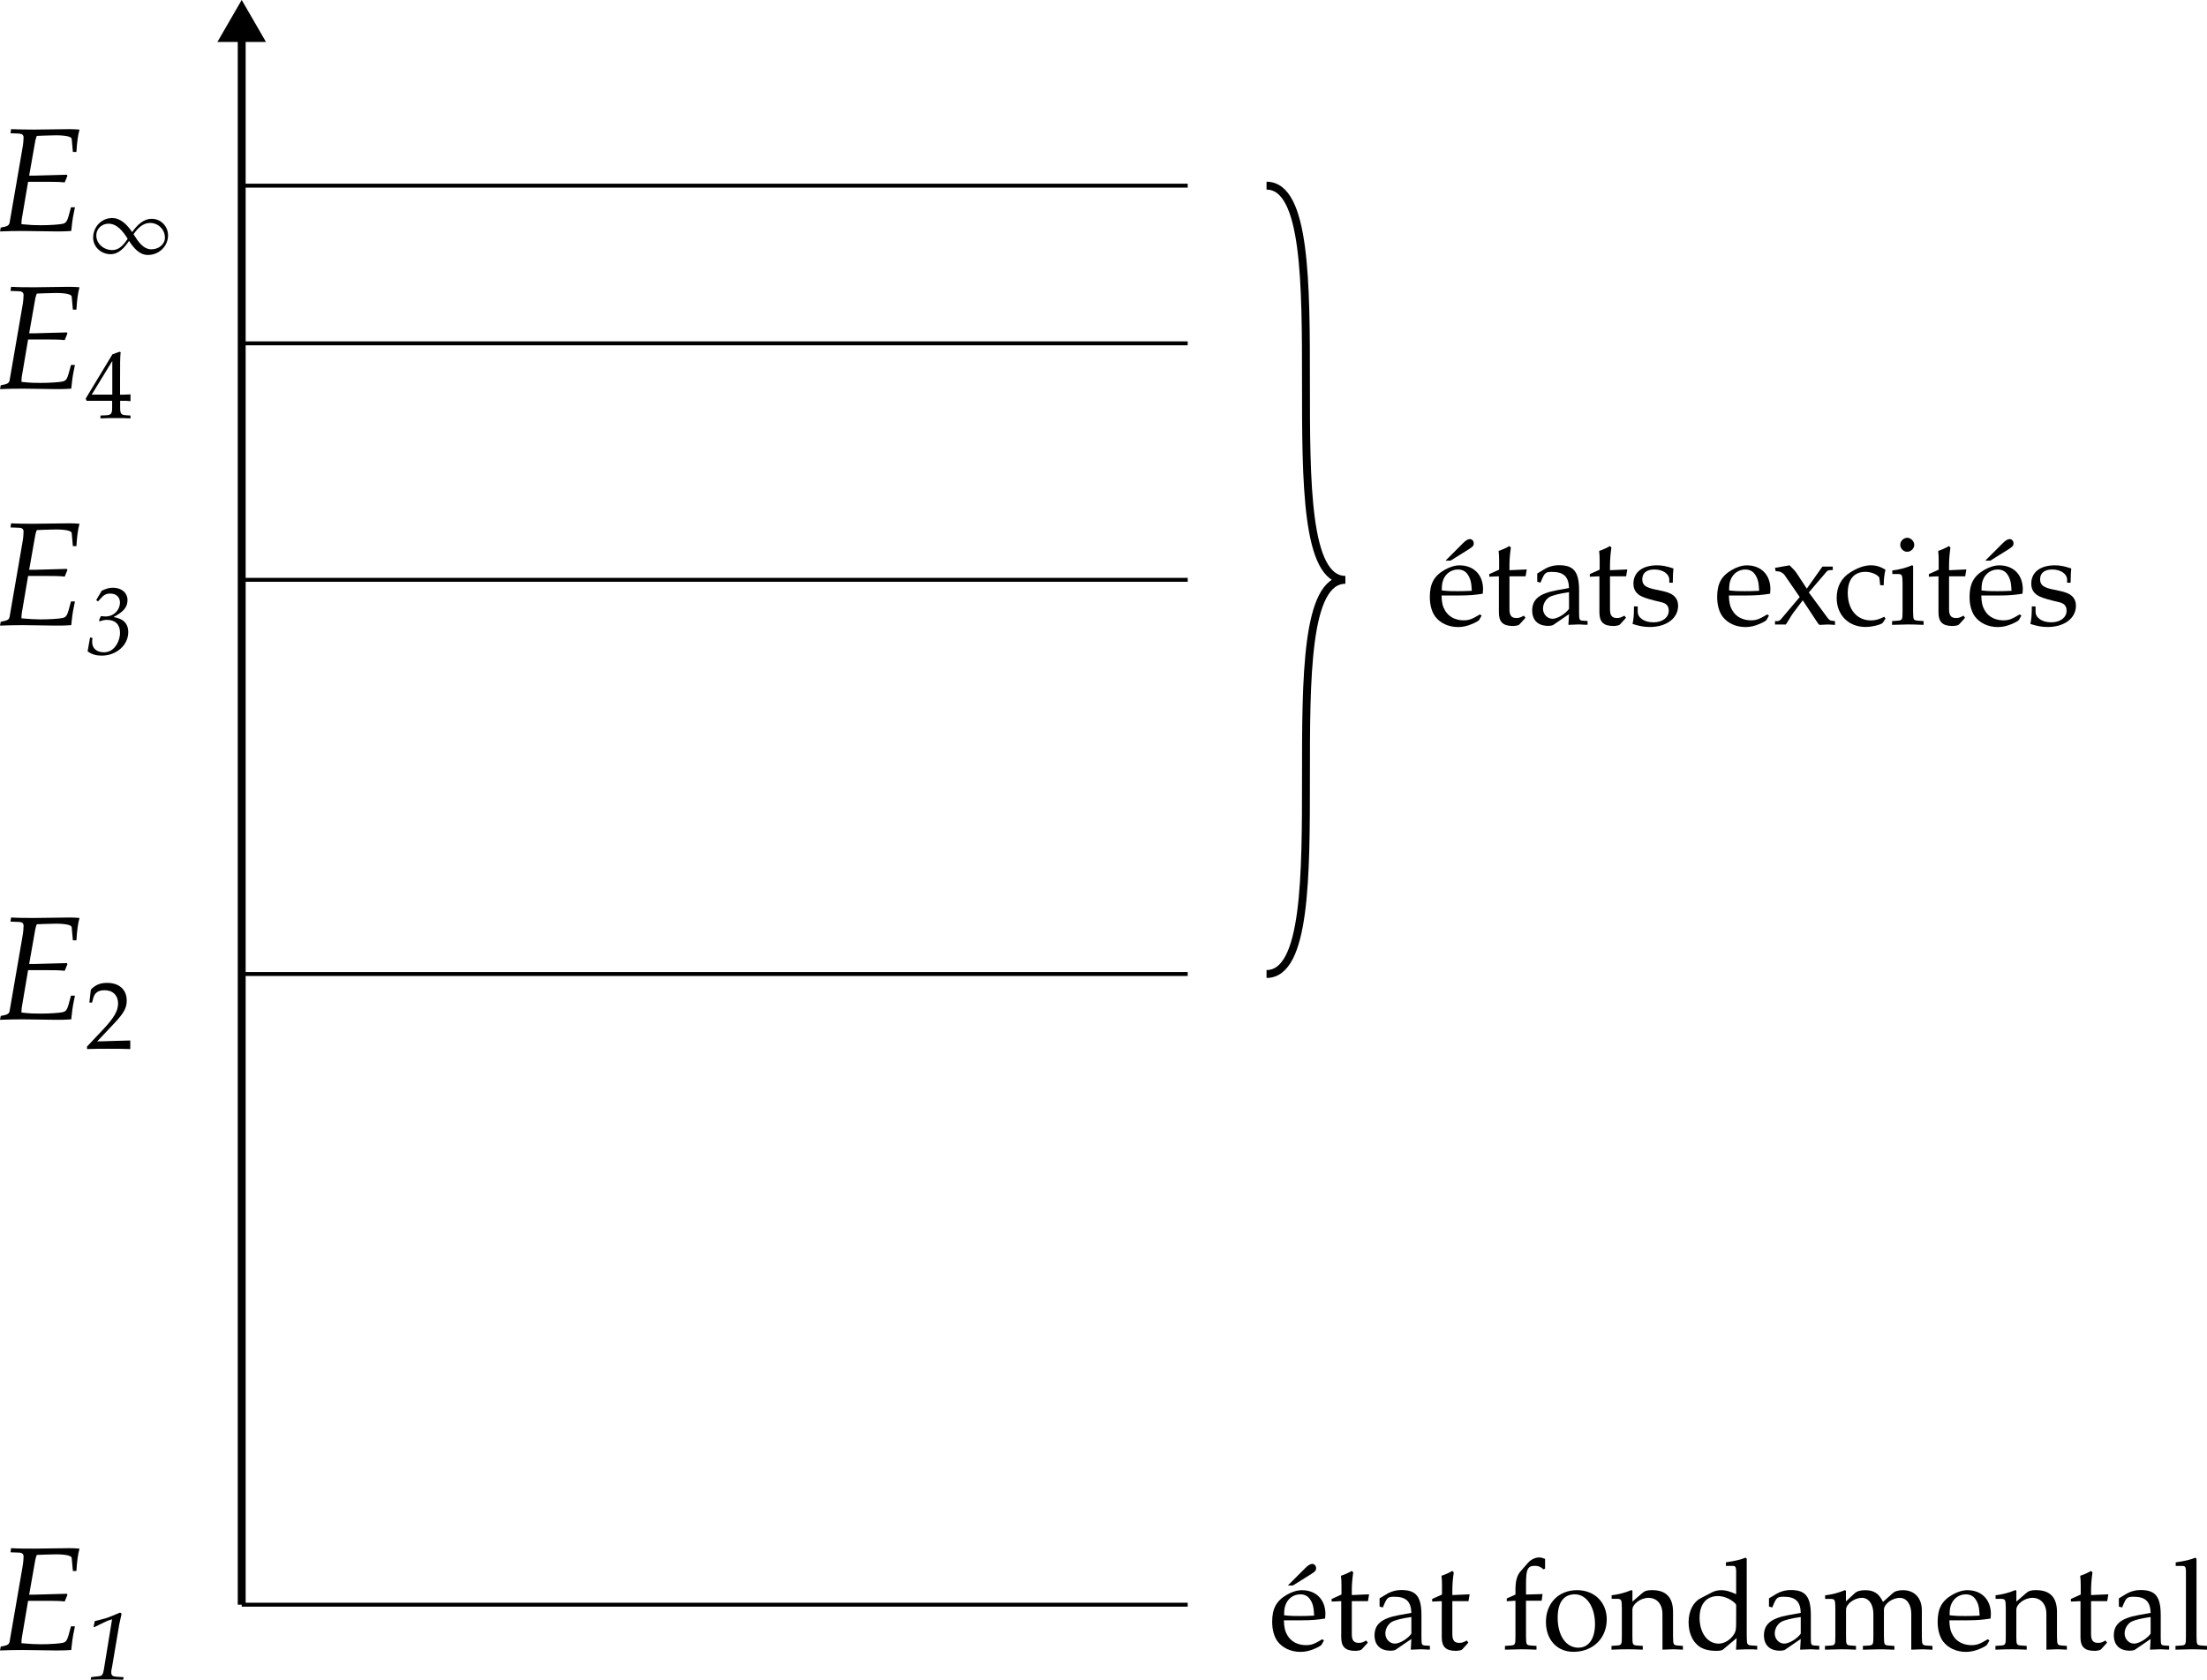 <?xml version="1.0" encoding="UTF-8" standalone="no"?>
<!-- Created with Inkscape (http://www.inkscape.org/) -->

<svg
   width="74.072mm"
   height="56.375mm"
   viewBox="0 0 74.072 56.375"
   version="1.1"
   id="svg11591"
   inkscape:version="1.2.2 (b0a8486541, 2022-12-01)"
   sodipodi:docname="états.svg"
   xmlns:inkscape="http://www.inkscape.org/namespaces/inkscape"
   xmlns:sodipodi="http://sodipodi.sourceforge.net/DTD/sodipodi-0.dtd"
   xmlns="http://www.w3.org/2000/svg"
   xmlns:svg="http://www.w3.org/2000/svg">
  <sodipodi:namedview
     id="namedview11593"
     pagecolor="#ffffff"
     bordercolor="#666666"
     borderopacity="1.0"
     inkscape:showpageshadow="2"
     inkscape:pageopacity="0.0"
     inkscape:pagecheckerboard="0"
     inkscape:deskcolor="#d1d1d1"
     inkscape:document-units="mm"
     showgrid="false"
     inkscape:zoom="1.52158"
     inkscape:cx="480.423"
     inkscape:cy="218.195"
     inkscape:current-layer="layer1" />
  <defs
     id="defs11588">
    <marker
       style="overflow:visible"
       id="TriangleStart-2"
       refX="0"
       refY="0"
       orient="auto-start-reverse"
       inkscape:stockid="TriangleStart"
       markerWidth="5.324"
       markerHeight="6.155"
       viewBox="0 0 5.324 6.155"
       inkscape:isstock="true"
       inkscape:collect="always"
       preserveAspectRatio="xMidYMid">
      <path
         transform="scale(0.5)"
         style="fill:context-stroke;fill-rule:evenodd;stroke:context-stroke;stroke-width:1pt"
         d="M 5.77,0 -2.88,5 V -5 Z"
         id="path135-8" />
    </marker>
  </defs>
  <g
     inkscape:label="Calque 1"
     inkscape:groupmode="layer"
     id="layer1"
     transform="translate(104.852,-1.721)">
    <path
       style="fill:none;stroke:#000000;stroke-width:0.265;stroke-linecap:butt;stroke-linejoin:miter;stroke-dasharray:none;stroke-opacity:1;marker-end:url(#TriangleStart-2)"
       d="M -96.74,55.577 V 2.66"
       id="path1566-1" />
    <path
       style="fill:none;stroke:#000000;stroke-width:0.132;stroke-linecap:butt;stroke-linejoin:miter;stroke-dasharray:none;stroke-opacity:1"
       d="m -96.74,55.577 h 31.75"
       id="path4824-2" />
    <path
       style="fill:none;stroke:#000000;stroke-width:0.132;stroke-linecap:butt;stroke-linejoin:miter;stroke-dasharray:none;stroke-opacity:1"
       d="m -96.74,34.41 h 31.75"
       id="path4824-3-9" />
    <path
       style="fill:none;stroke:#000000;stroke-width:0.132;stroke-linecap:butt;stroke-linejoin:miter;stroke-dasharray:none;stroke-opacity:1"
       d="m -96.74,21.181 h 31.75"
       id="path4824-6-3" />
    <path
       style="fill:none;stroke:#000000;stroke-width:0.132;stroke-linecap:butt;stroke-linejoin:miter;stroke-dasharray:none;stroke-opacity:1"
       d="m -96.74,13.244 h 31.75"
       id="path4824-7-1" />
    <path
       style="fill:none;stroke:#000000;stroke-width:0.132;stroke-linecap:butt;stroke-linejoin:miter;stroke-dasharray:none;stroke-opacity:1"
       d="m -96.74,7.952 h 31.75"
       id="path4824-5-9" />
    <g
       aria-label="E1"
       id="text9369-4"
       style="font-size:4.939px;line-height:1.25;font-family:P052;-inkscape-font-specification:'P052, Normal';font-variant-ligatures:none;stroke-width:0.265">
      <path
         d="m -104.852,57.113 c 0.252,-0.01 0.509,-0.015 0.761,-0.015 0.37,0 0.741,0.015 1.111,0.015 0.425,0 0.326,-0.01 0.519,-0.015 l 0.02,-0.178 c 0.02,-0.207 0.06,-0.415 0.104,-0.617 h -0.133 l -0.08,0.296 c -0.05,0.173 -0.09,0.232 -0.193,0.257 -0.09,0.025 -0.444,0.049 -0.741,0.049 -0.202,0 -0.336,-0.01 -0.647,-0.035 0,-0.059 0,-0.114 0.01,-0.173 l 0.212,-1.25 h 0.578 c 0.623,0 0.499,0.015 0.652,0.02 l 0.09,-0.222 -0.02,-0.035 -1.081,0.03 h -0.183 l 0.207,-1.175 c 0.02,-0.079 0.03,-0.118 0.05,-0.158 0.276,-0.01 0.153,-0.01 0.642,-0.02 0.321,0 0.523,0.044 0.528,0.119 l 0.04,0.44 h 0.118 c 0.02,-0.316 0.05,-0.563 0.104,-0.751 -0.108,-0.01 -0.227,-0.015 -0.341,-0.015 -0.385,0 -0.775,0.015 -1.165,0.015 -0.267,0 -0.529,-0 -0.79,-0.015 l -0.02,0.138 0.266,0.01 c 0.119,0 0.173,0.044 0.173,0.128 0,0.074 -0.01,0.222 -0.04,0.38 l -0.43,2.489 c -0.02,0.089 -0.08,0.123 -0.296,0.158 z"
         style="font-style:italic;font-family:'TeX Gyre Pagella';-inkscape-font-specification:'TeX Gyre Pagella Italic'"
         id="path12028" />
      <path
         d="m -101.809,58.096 c 0.183,-0.01 0.363,-0.01 0.546,-0.01 0.183,0 0.363,0 0.542,0.01 l 0.02,-0.087 -0.228,-0.013 c -0.147,-0.01 -0.189,-0.042 -0.189,-0.154 0,-0.035 0,-0.058 0.03,-0.193 l 0.237,-1.403 0.08,-0.369 -0.05,-0.035 -0.321,0.132 c -0.122,0.051 -0.218,0.077 -0.449,0.135 l -0.08,0.019 -0.04,0.189 0.02,0.016 0.269,-0.132 c 0.248,-0.122 0.193,-0.08 0.331,-0.135 l -0.276,1.692 c -0.03,0.167 -0.06,0.205 -0.154,0.218 l -0.273,0.032 z"
         style="font-size:3.21px;baseline-shift:sub"
         id="path12030" />
    </g>
    <g
       aria-label="E2"
       id="text9369-2-4"
       style="font-size:4.939px;line-height:1.25;font-family:P052;-inkscape-font-specification:'P052, Normal';font-variant-ligatures:none;stroke-width:0.265">
      <path
         d="m -104.852,35.947 c 0.252,-0.01 0.509,-0.015 0.761,-0.015 0.37,0 0.741,0.015 1.111,0.015 0.425,0 0.326,-0.01 0.519,-0.015 l 0.02,-0.178 c 0.02,-0.207 0.06,-0.415 0.104,-0.617 h -0.133 l -0.08,0.296 c -0.05,0.173 -0.09,0.232 -0.193,0.257 -0.09,0.025 -0.444,0.049 -0.741,0.049 -0.202,0 -0.336,-0 -0.647,-0.035 0,-0.059 0,-0.114 0.01,-0.173 l 0.212,-1.25 h 0.578 c 0.623,0 0.499,0.015 0.652,0.02 l 0.09,-0.222 -0.02,-0.035 -1.081,0.03 h -0.183 l 0.207,-1.175 c 0.02,-0.079 0.03,-0.118 0.05,-0.158 0.276,-0.01 0.153,-0.01 0.642,-0.02 0.321,0 0.523,0.044 0.528,0.119 l 0.04,0.44 h 0.118 c 0.02,-0.316 0.05,-0.563 0.104,-0.751 -0.108,-0.01 -0.227,-0.015 -0.341,-0.015 -0.385,0 -0.775,0.015 -1.165,0.015 -0.267,0 -0.529,-0 -0.79,-0.015 l -0.02,0.138 0.266,0.01 c 0.119,0 0.173,0.044 0.173,0.128 0,0.074 -0.01,0.222 -0.04,0.38 l -0.43,2.489 c -0.02,0.089 -0.08,0.123 -0.296,0.158 z"
         style="font-style:italic;font-family:'TeX Gyre Pagella';-inkscape-font-specification:'TeX Gyre Pagella Italic'"
         id="path12033" />
      <path
         d="m -101.931,36.929 c 0.238,-0.01 0.478,-0.01 0.716,-0.01 0.244,0 0.491,0 0.735,0.01 -0,-0.067 -0,-0.099 -0,-0.144 0,-0.042 0,-0.074 0,-0.144 l -1.111,0.032 0.585,-0.62 c 0.311,-0.331 0.407,-0.507 0.407,-0.748 0,-0.369 -0.25,-0.597 -0.658,-0.597 -0.231,0 -0.388,0.064 -0.546,0.225 l -0.05,0.437 h 0.09 l 0.04,-0.148 c 0.05,-0.186 0.167,-0.267 0.382,-0.267 0.276,0 0.452,0.173 0.452,0.446 0,0.241 -0.134,0.478 -0.497,0.864 l -0.546,0.581 z"
         style="font-size:3.21px;font-family:'TeX Gyre Pagella';-inkscape-font-specification:'TeX Gyre Pagella';baseline-shift:sub"
         id="path12035" />
    </g>
    <g
       aria-label="E3"
       id="text9369-27-3"
       style="font-size:4.939px;line-height:1.25;font-family:P052;-inkscape-font-specification:'P052, Normal';font-variant-ligatures:none;stroke-width:0.265">
      <path
         d="m -104.852,22.717 c 0.252,-0.01 0.509,-0.015 0.761,-0.015 0.37,0 0.741,0.015 1.111,0.015 0.425,0 0.326,-0.01 0.519,-0.015 l 0.02,-0.178 c 0.02,-0.207 0.06,-0.415 0.104,-0.617 h -0.133 l -0.08,0.296 c -0.05,0.173 -0.09,0.232 -0.193,0.257 -0.09,0.025 -0.444,0.049 -0.741,0.049 -0.202,0 -0.336,-0.01 -0.647,-0.035 0,-0.059 0,-0.114 0.01,-0.173 l 0.212,-1.25 h 0.578 c 0.623,0 0.499,0.015 0.652,0.02 l 0.09,-0.222 -0.02,-0.035 -1.081,0.03 h -0.183 l 0.207,-1.175 c 0.02,-0.079 0.03,-0.118 0.05,-0.158 0.276,-0.01 0.153,-0.01 0.642,-0.02 0.321,0 0.523,0.044 0.528,0.119 l 0.04,0.44 h 0.118 c 0.02,-0.316 0.05,-0.563 0.104,-0.751 -0.108,-0.01 -0.227,-0.015 -0.341,-0.015 -0.385,0 -0.775,0.015 -1.165,0.015 -0.267,0 -0.529,-0 -0.79,-0.015 l -0.02,0.138 0.266,0.01 c 0.119,0 0.173,0.044 0.173,0.128 0,0.074 -0.01,0.222 -0.04,0.38 l -0.43,2.489 c -0.02,0.089 -0.08,0.123 -0.296,0.158 z"
         style="font-style:italic;font-family:'TeX Gyre Pagella';-inkscape-font-specification:'TeX Gyre Pagella Italic'"
         id="path12038" />
      <path
         d="m -101.912,23.584 c 0.154,0.103 0.286,0.141 0.475,0.141 0.492,0 0.89,-0.353 0.89,-0.79 0,-0.167 -0.06,-0.292 -0.167,-0.379 -0.08,-0.058 -0.154,-0.087 -0.325,-0.128 0.338,-0.176 0.466,-0.334 0.466,-0.565 0,-0.247 -0.199,-0.417 -0.491,-0.417 -0.116,0 -0.212,0.026 -0.373,0.099 l -0.186,0.318 0.06,0.042 0.07,-0.077 c 0.125,-0.144 0.202,-0.186 0.343,-0.186 0.196,0 0.324,0.119 0.324,0.299 0,0.26 -0.221,0.481 -0.5,0.469 -0.05,-0 -0.09,-0.01 -0.142,-0.01 l -0.06,0.138 0.02,0.038 c 0.115,-0.042 0.17,-0.051 0.25,-0.051 0.273,0 0.434,0.157 0.434,0.43 0,0.196 -0.08,0.389 -0.206,0.52 -0.09,0.09 -0.202,0.138 -0.334,0.138 -0.244,0 -0.395,-0.132 -0.395,-0.344 0,-0.032 0,-0.061 0.01,-0.138 l -0.08,-0.016 z"
         style="font-size:3.21px;baseline-shift:sub"
         id="path12040" />
    </g>
    <g
       aria-label="E4"
       id="text9369-3-0"
       style="font-size:4.939px;line-height:1.25;font-family:P052;-inkscape-font-specification:'P052, Normal';font-variant-ligatures:none;stroke-width:0.265">
      <path
         d="m -104.852,14.78 c 0.252,-0.01 0.509,-0.015 0.761,-0.015 0.37,0 0.741,0.015 1.111,0.015 0.425,0 0.326,-0.01 0.519,-0.015 l 0.02,-0.178 c 0.02,-0.207 0.06,-0.415 0.104,-0.617 h -0.133 l -0.08,0.296 c -0.05,0.173 -0.09,0.232 -0.193,0.257 -0.09,0.025 -0.444,0.049 -0.741,0.049 -0.202,0 -0.336,-0 -0.647,-0.035 0,-0.059 0,-0.114 0.01,-0.173 l 0.212,-1.25 h 0.578 c 0.623,0 0.499,0.015 0.652,0.02 l 0.09,-0.222 -0.02,-0.035 -1.081,0.03 h -0.183 l 0.207,-1.175 c 0.02,-0.079 0.03,-0.118 0.05,-0.158 0.276,-0.01 0.153,-0.01 0.642,-0.02 0.321,0 0.523,0.044 0.528,0.119 l 0.04,0.44 h 0.118 c 0.02,-0.316 0.05,-0.563 0.104,-0.751 -0.108,-0.01 -0.227,-0.015 -0.341,-0.015 -0.385,0 -0.775,0.015 -1.165,0.015 -0.267,0 -0.529,-0 -0.79,-0.015 l -0.02,0.138 0.266,0.01 c 0.119,0 0.173,0.044 0.173,0.128 0,0.074 -0.01,0.222 -0.04,0.38 l -0.43,2.489 c -0.02,0.089 -0.08,0.123 -0.296,0.158 z"
         style="font-style:italic;font-family:'TeX Gyre Pagella';-inkscape-font-specification:'TeX Gyre Pagella Italic'"
         id="path12043" />
      <path
         d="m -101.976,15.098 0.03,0.074 h 0.858 v 0.241 c 0,0.193 -0.04,0.237 -0.193,0.244 l -0.199,0.01 v 0.096 c 0.173,-0.01 0.343,-0.01 0.517,-0.01 0.163,0 0.327,0 0.491,0.01 v -0.096 l -0.154,-0.01 c -0.157,-0.01 -0.193,-0.051 -0.193,-0.244 v -0.241 c 0.19,0 0.257,0 0.347,0.013 v -0.228 c 0,0 -0.157,0.01 -0.26,0.01 h -0.09 v -0.446 c 0,-0.571 0,-0.848 0.02,-0.979 l -0.04,-0.016 -0.237,0.087 z m 0.202,-0.132 0.691,-1.13 v 1.13 z"
         style="font-size:3.21px;font-family:'TeX Gyre Pagella';-inkscape-font-specification:'TeX Gyre Pagella';baseline-shift:sub"
         id="path12045" />
    </g>
    <g
       aria-label="E∞"
       id="text9369-6-2"
       style="font-size:4.939px;line-height:1.25;font-family:P052;-inkscape-font-specification:'P052, Normal';font-variant-ligatures:none;stroke-width:0.265">
      <path
         d="m -104.852,9.488 c 0.252,-0.01 0.509,-0.015 0.761,-0.015 0.37,0 0.741,0.015 1.111,0.015 0.425,0 0.326,-0.01 0.519,-0.015 l 0.02,-0.178 c 0.02,-0.207 0.06,-0.415 0.104,-0.617 h -0.133 l -0.08,0.296 c -0.05,0.173 -0.09,0.232 -0.193,0.257 -0.09,0.025 -0.444,0.049 -0.741,0.049 -0.202,0 -0.336,-0.005 -0.647,-0.035 0,-0.059 0,-0.114 0.01,-0.173 l 0.212,-1.25 h 0.578 c 0.623,0 0.499,0.015 0.652,0.02 l 0.09,-0.222 -0.02,-0.035 -1.081,0.03 h -0.183 l 0.207,-1.175 c 0.02,-0.079 0.03,-0.119 0.05,-0.158 0.276,-0.01 0.153,-0.01 0.642,-0.02 0.321,0 0.523,0.044 0.528,0.119 l 0.04,0.44 h 0.118 c 0.02,-0.316 0.05,-0.563 0.104,-0.751 -0.108,-0.01 -0.227,-0.015 -0.341,-0.015 -0.385,0 -0.775,0.015 -1.165,0.015 -0.267,0 -0.529,-0.005 -0.79,-0.015 l -0.02,0.138 0.266,0.01 c 0.119,0.005 0.173,0.044 0.173,0.128 0,0.074 -0.01,0.222 -0.04,0.38 l -0.43,2.489 c -0.02,0.089 -0.08,0.123 -0.296,0.158 z"
         style="font-style:italic;font-family:'TeX Gyre Pagella';-inkscape-font-specification:'TeX Gyre Pagella Italic'"
         id="path12048" />
      <path
         d="m -101.726,9.697 c 0,0.311 0.267,0.555 0.585,0.555 0.273,0 0.462,-0.212 0.619,-0.446 0.161,0.244 0.353,0.472 0.633,0.472 0.376,0 0.677,-0.292 0.677,-0.658 0,-0.305 -0.241,-0.555 -0.546,-0.555 -0.282,0 -0.491,0.209 -0.658,0.446 -0.17,-0.247 -0.382,-0.472 -0.674,-0.472 -0.356,0 -0.636,0.299 -0.636,0.658 z m 0.106,-0.077 c 0,-0.222 0.187,-0.392 0.408,-0.392 0.289,0 0.488,0.257 0.645,0.507 -0.131,0.199 -0.285,0.379 -0.513,0.379 -0.292,0 -0.54,-0.212 -0.54,-0.494 z m 1.249,-0.038 c 0.141,-0.202 0.315,-0.379 0.556,-0.379 0.273,0 0.498,0.218 0.498,0.494 0,0.228 -0.215,0.392 -0.45,0.392 -0.28,0 -0.453,-0.266 -0.604,-0.507 z"
         style="font-size:3.21px;font-family:'TeX Gyre Pagella';-inkscape-font-specification:'TeX Gyre Pagella';baseline-shift:sub"
         id="path12050" />
    </g>
    <g
       aria-label="état fondamental"
       id="text13320-5"
       style="font-size:4.233px;line-height:1.25;font-family:P052;-inkscape-font-specification:'P052, Normal';font-variant-ligatures:none;stroke-width:0.265">
      <path
         d="m -60.417,56.778 -0.055,-0.042 c -0.267,0.161 -0.368,0.199 -0.55,0.199 -0.275,0 -0.504,-0.123 -0.622,-0.33 -0.08,-0.136 -0.11,-0.258 -0.118,-0.504 h 0.618 c 0.305,0 0.5,-0.017 0.766,-0.059 0,-0.059 0.01,-0.097 0.01,-0.148 0,-0.487 -0.313,-0.804 -0.792,-0.804 -0.152,0 -0.334,0.055 -0.508,0.157 -0.347,0.203 -0.487,0.461 -0.487,0.906 0,0.263 0.063,0.491 0.178,0.652 0.169,0.224 0.449,0.356 0.77,0.356 0.161,0 0.313,-0.034 0.487,-0.11 0.11,-0.047 0.203,-0.102 0.22,-0.127 z m -0.33,-0.834 c -0.216,0.01 -0.318,0.013 -0.474,0.013 -0.199,0 -0.305,-0 -0.533,-0.025 0,-0.199 0.017,-0.292 0.072,-0.406 0.089,-0.182 0.267,-0.296 0.47,-0.296 0.144,0 0.254,0.055 0.33,0.169 0.093,0.14 0.123,0.263 0.136,0.546 z m -0.881,-1.012 h 0.169 l 0.61,-0.381 c 0.14,-0.089 0.169,-0.123 0.169,-0.199 0,-0.081 -0.059,-0.144 -0.131,-0.144 -0.063,0 -0.14,0.047 -0.233,0.14 z"
         id="path12053" />
      <path
         d="m -59.837,55.458 v 1.219 c 0,0.313 0.14,0.449 0.466,0.449 0.097,0 0.199,-0.021 0.224,-0.051 l 0.203,-0.224 -0.055,-0.072 c -0.11,0.063 -0.165,0.08 -0.25,0.08 -0.165,0 -0.233,-0.085 -0.233,-0.292 v -1.109 h 0.542 l 0.038,-0.229 -0.58,0.025 v -0.161 c 0,-0.174 0.013,-0.356 0.047,-0.601 l -0.051,-0.047 c -0.106,0.063 -0.229,0.118 -0.36,0.161 0.013,0.118 0.017,0.203 0.017,0.334 v 0.296 l -0.33,0.148 v 0.089 z"
         id="path12055" />
      <path
         d="m -57.483,56.727 -0.021,0.36 c 0.207,-0.01 0.271,-0.013 0.33,-0.013 0.055,0 0.08,0 0.224,0.01 l 0.089,0 v -0.127 l -0.165,-0.01 c -0.11,-0.013 -0.114,-0.025 -0.119,-0.245 v -0.775 c 0,-0.618 -0.178,-0.842 -0.669,-0.842 -0.186,0 -0.351,0.047 -0.512,0.144 l -0.224,0.136 v 0.275 l 0.11,0.03 0.055,-0.131 c 0.089,-0.199 0.131,-0.229 0.326,-0.229 0.398,0 0.563,0.157 0.576,0.542 l -0.419,0.076 c -0.576,0.106 -0.817,0.305 -0.817,0.677 0,0.326 0.195,0.516 0.533,0.516 0.081,0 0.148,-0.013 0.178,-0.034 z m 0,-0.178 c -0.123,0.173 -0.39,0.334 -0.555,0.334 -0.174,0 -0.318,-0.152 -0.318,-0.339 0,-0.157 0.085,-0.305 0.207,-0.385 0.11,-0.064 0.343,-0.123 0.665,-0.169 z"
         id="path12057" />
      <path
         d="m -56.463,55.458 v 1.219 c 0,0.313 0.14,0.449 0.466,0.449 0.097,0 0.199,-0.021 0.224,-0.051 l 0.203,-0.224 -0.055,-0.072 c -0.11,0.063 -0.165,0.08 -0.25,0.08 -0.165,0 -0.233,-0.085 -0.233,-0.292 v -1.109 h 0.542 l 0.038,-0.229 -0.58,0.025 v -0.161 c 0,-0.174 0.013,-0.356 0.047,-0.601 l -0.051,-0.047 c -0.106,0.063 -0.229,0.118 -0.36,0.161 0.013,0.118 0.017,0.203 0.017,0.334 v 0.296 l -0.33,0.148 v 0.089 z"
         id="path12059" />
      <path
         d="m -52.996,54.039 c -0.085,-0.034 -0.136,-0.047 -0.199,-0.047 -0.131,0 -0.275,0.068 -0.372,0.178 l -0.245,0.279 c -0.123,0.14 -0.174,0.313 -0.178,0.61 v 0.178 l -0.292,0.131 v 0.093 l 0.292,-0.017 v 1.198 c 0,0.275 -0.013,0.292 -0.157,0.305 l -0.195,0.013 v 0.127 c 0.296,-0.01 0.419,-0.013 0.529,-0.013 0.11,0 0.233,0 0.529,0.013 v -0.127 l -0.195,-0.013 c -0.148,-0.017 -0.152,-0.025 -0.157,-0.305 v -1.198 h 0.525 l 0.03,-0.224 -0.554,0.017 v -0.36 c 0,-0.491 0.055,-0.605 0.296,-0.605 0.114,0 0.191,0.03 0.292,0.119 l 0.051,-0.025 z"
         id="path12061" />
      <path
         d="m -51.921,55.089 c -0.618,0 -1.046,0.436 -1.046,1.067 0,0.597 0.373,1.003 0.923,1.003 0.652,0 1.118,-0.453 1.118,-1.088 0,-0.576 -0.415,-0.982 -0.995,-0.982 z m -0.076,0.14 c 0.394,0 0.677,0.423 0.677,0.999 0,0.491 -0.212,0.792 -0.559,0.792 -0.415,0 -0.694,-0.406 -0.694,-1.008 0,-0.508 0.203,-0.783 0.576,-0.783 z"
         id="path12063" />
      <path
         d="m -49.055,57.087 c 0.195,-0.01 0.263,-0.013 0.334,-0.013 0.064,0 0.14,0 0.351,0.013 v -0.127 l -0.174,-0.013 c -0.148,-0.013 -0.152,-0.03 -0.157,-0.305 v -0.817 c 0,-0.495 -0.233,-0.737 -0.707,-0.737 -0.157,0 -0.245,0.025 -0.334,0.106 l -0.322,0.279 v -0.368 l -0.038,-0.017 c -0.207,0.089 -0.44,0.148 -0.66,0.173 v 0.119 h 0.157 c 0.174,0 0.182,0.021 0.186,0.309 v 0.953 c 0,0.275 -0.013,0.292 -0.157,0.305 l -0.191,0.013 v 0.127 c 0.271,-0.01 0.39,-0.013 0.525,-0.013 0.135,0 0.254,0 0.525,0.013 v -0.127 l -0.191,-0.013 c -0.148,-0.013 -0.157,-0.03 -0.157,-0.305 v -0.897 c 0,-0.191 0.279,-0.398 0.538,-0.398 0.284,0 0.47,0.212 0.47,0.538 z"
         id="path12065" />
      <path
         d="m -46.583,55.225 c -0.237,-0.106 -0.356,-0.135 -0.504,-0.135 -0.114,0 -0.216,0.025 -0.322,0.08 l -0.372,0.195 c -0.246,0.127 -0.398,0.436 -0.398,0.796 0,0.339 0.114,0.618 0.318,0.787 0.148,0.123 0.347,0.178 0.622,0.178 0.089,0 0.182,-0.017 0.203,-0.034 l 0.47,-0.394 -0.021,0.39 c 0.191,-0.01 0.267,-0.013 0.326,-0.013 0.034,0 0.097,0 0.182,0 0.03,0 0.11,0 0.203,0.01 v -0.127 l -0.195,-0.013 c -0.148,-0.017 -0.152,-0.025 -0.157,-0.305 v -2.608 l -0.038,-0.034 c -0.186,0.072 -0.326,0.106 -0.66,0.157 v 0.119 h 0.237 c 0.076,0 0.106,0.046 0.106,0.173 z m 0,0.914 c 0,0.275 -0.01,0.318 -0.063,0.415 -0.119,0.199 -0.326,0.33 -0.525,0.33 -0.373,0 -0.639,-0.36 -0.639,-0.868 0,-0.457 0.229,-0.728 0.61,-0.728 0.161,0 0.33,0.055 0.478,0.157 0.085,0.059 0.14,0.114 0.14,0.148 z"
         id="path12067" />
      <path
         d="m -44.415,56.727 -0.021,0.36 c 0.207,-0.01 0.271,-0.013 0.33,-0.013 0.055,0 0.08,0 0.224,0.01 l 0.089,0 v -0.127 l -0.165,-0.01 c -0.11,-0.013 -0.114,-0.025 -0.118,-0.245 v -0.775 c 0,-0.618 -0.178,-0.842 -0.669,-0.842 -0.186,0 -0.351,0.047 -0.512,0.144 l -0.224,0.136 v 0.275 l 0.11,0.03 0.055,-0.131 c 0.089,-0.199 0.131,-0.229 0.326,-0.229 0.398,0 0.563,0.157 0.576,0.542 l -0.419,0.076 c -0.576,0.106 -0.817,0.305 -0.817,0.677 0,0.326 0.195,0.516 0.533,0.516 0.081,0 0.148,-0.013 0.178,-0.034 z m 0,-0.178 c -0.123,0.173 -0.389,0.334 -0.554,0.334 -0.174,0 -0.318,-0.152 -0.318,-0.339 0,-0.157 0.085,-0.305 0.207,-0.385 0.11,-0.064 0.343,-0.123 0.665,-0.169 z"
         id="path12069" />
      <path
         d="m -43.602,56.96 v 0.127 c 0.296,-0.01 0.415,-0.013 0.538,-0.013 0.131,0 0.245,0 0.504,0.013 v -0.127 l -0.178,-0.013 c -0.148,-0.013 -0.157,-0.03 -0.157,-0.305 v -0.897 c 0,-0.191 0.279,-0.398 0.533,-0.398 0.229,0 0.385,0.216 0.385,0.538 v 0.758 c 0,0.275 -0.013,0.292 -0.157,0.305 l -0.195,0.013 v 0.127 c 0.296,-0.01 0.419,-0.013 0.529,-0.013 0.11,0 0.229,0 0.529,0.013 v -0.127 l -0.195,-0.013 c -0.148,-0.017 -0.152,-0.025 -0.157,-0.305 v -0.897 c 0,-0.191 0.279,-0.398 0.533,-0.398 0.229,0 0.385,0.216 0.385,0.538 v 1.202 c 0.191,-0.01 0.262,-0.013 0.334,-0.013 0.063,0 0.144,0 0.377,0.013 v -0.127 l -0.199,-0.013 c -0.148,-0.017 -0.152,-0.025 -0.157,-0.305 v -0.872 c 0,-0.419 -0.246,-0.681 -0.635,-0.681 -0.152,0 -0.271,0.034 -0.347,0.106 l -0.322,0.288 c -0.136,-0.284 -0.305,-0.394 -0.601,-0.394 -0.157,0 -0.275,0.034 -0.351,0.106 l -0.292,0.271 v -0.36 l -0.038,-0.017 c -0.207,0.089 -0.44,0.148 -0.66,0.173 v 0.119 h 0.157 c 0.174,0 0.182,0.021 0.186,0.309 v 0.953 c -0,0.275 -0.01,0.292 -0.157,0.305 z"
         id="path12071" />
      <path
         d="m -38.082,56.778 -0.055,-0.042 c -0.267,0.161 -0.368,0.199 -0.55,0.199 -0.275,0 -0.504,-0.123 -0.622,-0.33 -0.08,-0.136 -0.11,-0.258 -0.118,-0.504 h 0.618 c 0.305,0 0.499,-0.017 0.766,-0.059 0,-0.059 0.01,-0.097 0.01,-0.148 0,-0.487 -0.313,-0.804 -0.792,-0.804 -0.152,0 -0.334,0.055 -0.508,0.157 -0.347,0.203 -0.487,0.461 -0.487,0.906 0,0.263 0.064,0.491 0.178,0.652 0.169,0.224 0.449,0.356 0.77,0.356 0.161,0 0.313,-0.034 0.487,-0.11 0.11,-0.047 0.203,-0.102 0.22,-0.127 z m -0.33,-0.834 c -0.216,0.01 -0.318,0.013 -0.474,0.013 -0.199,0 -0.305,-0 -0.533,-0.025 0,-0.199 0.017,-0.292 0.072,-0.406 0.089,-0.182 0.267,-0.296 0.47,-0.296 0.144,0 0.254,0.055 0.33,0.169 0.093,0.14 0.123,0.263 0.136,0.546 z"
         id="path12073" />
      <path
         d="m -36.169,57.087 c 0.195,-0.01 0.262,-0.013 0.334,-0.013 0.064,0 0.14,0 0.351,0.013 v -0.127 l -0.174,-0.013 c -0.148,-0.013 -0.152,-0.03 -0.157,-0.305 v -0.817 c 0,-0.495 -0.233,-0.737 -0.707,-0.737 -0.157,0 -0.245,0.025 -0.334,0.106 l -0.322,0.279 v -0.368 l -0.038,-0.017 c -0.207,0.089 -0.44,0.148 -0.66,0.173 v 0.119 h 0.157 c 0.173,0 0.182,0.021 0.186,0.309 v 0.953 c 0,0.275 -0.013,0.292 -0.157,0.305 l -0.191,0.013 v 0.127 c 0.271,-0.01 0.39,-0.013 0.525,-0.013 0.136,0 0.254,0 0.525,0.013 v -0.127 l -0.191,-0.013 c -0.148,-0.013 -0.157,-0.03 -0.157,-0.305 v -0.897 c 0,-0.191 0.279,-0.398 0.538,-0.398 0.284,0 0.47,0.212 0.47,0.538 z"
         id="path12075" />
      <path
         d="m -35.026,55.458 v 1.219 c 0,0.313 0.14,0.449 0.466,0.449 0.097,0 0.199,-0.021 0.224,-0.051 l 0.203,-0.224 -0.055,-0.072 c -0.11,0.063 -0.165,0.08 -0.25,0.08 -0.165,0 -0.233,-0.085 -0.233,-0.292 v -1.109 h 0.542 l 0.038,-0.229 -0.58,0.025 v -0.161 c 0,-0.174 0.013,-0.356 0.047,-0.601 l -0.051,-0.047 c -0.106,0.063 -0.229,0.118 -0.36,0.161 0.013,0.118 0.017,0.203 0.017,0.334 v 0.296 l -0.33,0.148 v 0.089 z"
         id="path12077" />
      <path
         d="m -32.672,56.727 -0.021,0.36 c 0.207,-0.01 0.271,-0.013 0.33,-0.013 0.055,0 0.081,0 0.224,0.01 l 0.089,0 v -0.127 l -0.165,-0.01 c -0.11,-0.013 -0.114,-0.025 -0.118,-0.245 v -0.775 c 0,-0.618 -0.178,-0.842 -0.669,-0.842 -0.186,0 -0.351,0.047 -0.512,0.144 l -0.224,0.136 v 0.275 l 0.11,0.03 0.055,-0.131 c 0.089,-0.199 0.131,-0.229 0.326,-0.229 0.398,0 0.563,0.157 0.576,0.542 l -0.419,0.076 c -0.576,0.106 -0.817,0.305 -0.817,0.677 0,0.326 0.195,0.516 0.533,0.516 0.08,0 0.148,-0.013 0.178,-0.034 z m 0,-0.178 c -0.123,0.173 -0.39,0.334 -0.555,0.334 -0.173,0 -0.318,-0.152 -0.318,-0.339 0,-0.157 0.085,-0.305 0.207,-0.385 0.11,-0.064 0.343,-0.123 0.665,-0.169 z"
         id="path12079" />
      <path
         d="m -31.838,56.96 v 0.127 c 0.296,-0.01 0.419,-0.013 0.529,-0.013 0.11,0 0.233,0 0.529,0.013 v -0.127 l -0.195,-0.013 c -0.148,-0.017 -0.152,-0.025 -0.157,-0.305 v -2.608 l -0.038,-0.034 c -0.186,0.072 -0.326,0.106 -0.66,0.157 v 0.119 h 0.237 c 0.076,0 0.106,0.046 0.106,0.173 v 2.193 c -0,0.275 -0.01,0.292 -0.157,0.305 z"
         id="path12081" />
    </g>
    <g
       aria-label="états excités"
       id="text13320-1-9"
       style="font-size:4.233px;line-height:1.25;font-family:P052;-inkscape-font-specification:'P052, Normal';font-variant-ligatures:none;stroke-width:0.265">
      <path
         d="m -55.126,22.383 -0.055,-0.042 c -0.267,0.161 -0.368,0.199 -0.55,0.199 -0.275,0 -0.504,-0.123 -0.622,-0.33 -0.08,-0.136 -0.11,-0.258 -0.118,-0.504 h 0.618 c 0.305,0 0.5,-0.017 0.766,-0.059 0,-0.059 0.01,-0.097 0.01,-0.148 0,-0.487 -0.313,-0.804 -0.792,-0.804 -0.152,0 -0.334,0.055 -0.508,0.157 -0.347,0.203 -0.487,0.461 -0.487,0.906 0,0.263 0.063,0.491 0.178,0.652 0.169,0.224 0.449,0.356 0.77,0.356 0.161,0 0.313,-0.034 0.487,-0.11 0.11,-0.047 0.203,-0.102 0.22,-0.127 z m -0.33,-0.834 c -0.216,0.01 -0.318,0.013 -0.474,0.013 -0.199,0 -0.305,-0 -0.533,-0.025 0,-0.199 0.017,-0.292 0.072,-0.406 0.089,-0.182 0.267,-0.296 0.47,-0.296 0.144,0 0.254,0.055 0.33,0.169 0.093,0.14 0.123,0.263 0.136,0.546 z m -0.881,-1.012 h 0.169 l 0.61,-0.381 c 0.14,-0.089 0.169,-0.123 0.169,-0.199 0,-0.081 -0.059,-0.144 -0.131,-0.144 -0.064,0 -0.14,0.047 -0.233,0.14 z"
         id="path12084" />
      <path
         d="m -54.546,21.062 v 1.219 c 0,0.313 0.14,0.449 0.466,0.449 0.097,0 0.199,-0.021 0.224,-0.051 l 0.203,-0.224 -0.055,-0.072 c -0.11,0.064 -0.165,0.08 -0.25,0.08 -0.165,0 -0.233,-0.085 -0.233,-0.292 v -1.109 h 0.542 l 0.038,-0.229 -0.58,0.025 v -0.161 c 0,-0.174 0.013,-0.356 0.047,-0.601 l -0.051,-0.047 c -0.106,0.063 -0.229,0.118 -0.36,0.161 0.013,0.118 0.017,0.203 0.017,0.334 v 0.296 l -0.33,0.148 v 0.089 z"
         id="path12086" />
      <path
         d="m -52.192,22.332 -0.021,0.36 c 0.207,-0.01 0.271,-0.013 0.33,-0.013 0.055,0 0.08,0 0.224,0.01 l 0.089,0 v -0.127 l -0.165,-0.01 c -0.11,-0.013 -0.114,-0.025 -0.119,-0.245 v -0.775 c 0,-0.618 -0.178,-0.842 -0.669,-0.842 -0.186,0 -0.351,0.046 -0.512,0.144 l -0.224,0.136 v 0.275 l 0.11,0.03 0.055,-0.131 c 0.089,-0.199 0.131,-0.229 0.326,-0.229 0.398,0 0.563,0.157 0.576,0.542 l -0.419,0.076 c -0.576,0.106 -0.817,0.305 -0.817,0.677 0,0.326 0.195,0.516 0.533,0.516 0.08,0 0.148,-0.013 0.178,-0.034 z m 0,-0.178 c -0.123,0.173 -0.39,0.334 -0.555,0.334 -0.174,0 -0.318,-0.152 -0.318,-0.339 0,-0.157 0.085,-0.305 0.207,-0.385 0.11,-0.063 0.343,-0.123 0.665,-0.169 z"
         id="path12088" />
      <path
         d="m -51.172,21.062 v 1.219 c 0,0.313 0.14,0.449 0.466,0.449 0.097,0 0.199,-0.021 0.224,-0.051 l 0.203,-0.224 -0.055,-0.072 c -0.11,0.064 -0.165,0.08 -0.25,0.08 -0.165,0 -0.233,-0.085 -0.233,-0.292 v -1.109 h 0.542 l 0.038,-0.229 -0.58,0.025 v -0.161 c 0,-0.174 0.013,-0.356 0.047,-0.601 l -0.051,-0.047 c -0.106,0.063 -0.229,0.118 -0.36,0.161 0.013,0.118 0.017,0.203 0.017,0.334 v 0.296 l -0.33,0.148 v 0.089 z"
         id="path12090" />
      <path
         d="m -50.012,22.073 c 0,0.292 -0.013,0.419 -0.047,0.589 0.224,0.072 0.385,0.102 0.58,0.102 0.555,0 0.948,-0.292 0.948,-0.711 0,-0.136 -0.038,-0.229 -0.118,-0.313 -0.11,-0.106 -0.246,-0.157 -0.622,-0.229 -0.347,-0.068 -0.462,-0.152 -0.462,-0.347 0,-0.212 0.144,-0.33 0.406,-0.33 0.288,0 0.5,0.148 0.5,0.347 v 0.097 h 0.118 c 0,-0.246 0.01,-0.347 0.021,-0.478 -0.229,-0.076 -0.373,-0.106 -0.55,-0.106 -0.491,0 -0.792,0.233 -0.792,0.614 0,0.207 0.093,0.343 0.288,0.436 0.114,0.051 0.339,0.119 0.626,0.182 0.191,0.042 0.271,0.127 0.271,0.292 0,0.229 -0.212,0.389 -0.512,0.389 -0.309,0 -0.529,-0.148 -0.529,-0.36 v -0.174 z"
         id="path12092" />
      <path
         d="m -45.482,22.383 -0.055,-0.042 c -0.267,0.161 -0.368,0.199 -0.55,0.199 -0.275,0 -0.504,-0.123 -0.622,-0.33 -0.08,-0.136 -0.11,-0.258 -0.118,-0.504 h 0.618 c 0.305,0 0.499,-0.017 0.766,-0.059 0,-0.059 0.01,-0.097 0.01,-0.148 0,-0.487 -0.313,-0.804 -0.792,-0.804 -0.152,0 -0.334,0.055 -0.508,0.157 -0.347,0.203 -0.487,0.461 -0.487,0.906 0,0.263 0.063,0.491 0.178,0.652 0.169,0.224 0.449,0.356 0.77,0.356 0.161,0 0.313,-0.034 0.487,-0.11 0.11,-0.047 0.203,-0.102 0.22,-0.127 z m -0.33,-0.834 c -0.216,0.01 -0.318,0.013 -0.474,0.013 -0.199,0 -0.305,-0 -0.533,-0.025 0,-0.199 0.017,-0.292 0.072,-0.406 0.089,-0.182 0.267,-0.296 0.47,-0.296 0.144,0 0.254,0.055 0.33,0.169 0.093,0.14 0.123,0.263 0.136,0.546 z"
         id="path12094" />
      <path
         d="m -44.144,21.604 0.601,-0.703 c 0.025,-0.03 0.068,-0.047 0.144,-0.047 h 0.059 v -0.118 h -0.347 l -0.525,0.741 -0.322,-0.491 c -0.063,-0.097 -0.106,-0.144 -0.254,-0.292 l -0.491,0.085 0.021,0.11 0.089,0.01 c 0.072,0 0.173,0.064 0.212,0.123 l 0.508,0.737 -0.631,0.745 c -0.03,0.038 -0.085,0.063 -0.127,0.063 h -0.072 v 0.114 h 0.364 c 0.03,-0.047 0.038,-0.063 0.089,-0.14 0.068,-0.118 0.135,-0.22 0.165,-0.258 l 0.313,-0.415 0.453,0.686 c 0.042,0.068 0.072,0.11 0.11,0.14 0.161,-0.01 0.212,-0.013 0.258,-0.013 0.047,0 0.102,0 0.262,0.013 v -0.127 l -0.106,-0.013 c -0.051,-0 -0.102,-0.038 -0.148,-0.102 z"
         id="path12096" />
      <path
         d="m -41.63,21.362 c 0,-0.195 0.021,-0.368 0.059,-0.521 -0.169,-0.102 -0.318,-0.148 -0.491,-0.148 -0.207,0 -0.44,0.08 -0.694,0.241 -0.296,0.186 -0.453,0.478 -0.453,0.855 0,0.572 0.398,0.974 0.969,0.974 0.22,0 0.538,-0.081 0.58,-0.144 l 0.089,-0.135 -0.042,-0.064 c -0.161,0.085 -0.292,0.123 -0.445,0.123 -0.47,0 -0.779,-0.364 -0.779,-0.923 0,-0.453 0.212,-0.707 0.593,-0.707 0.191,0 0.389,0.08 0.466,0.191 l 0.03,0.258 z"
         id="path12098" />
      <path
         d="m -40.643,20.71 -0.038,-0.017 c -0.207,0.089 -0.44,0.148 -0.66,0.173 v 0.119 h 0.157 c 0.174,0 0.182,0.021 0.186,0.309 v 0.953 c 0,0.275 -0.013,0.292 -0.157,0.305 l -0.195,0.013 v 0.127 c 0.296,-0.01 0.419,-0.013 0.529,-0.013 0.11,0 0.233,0 0.529,0.013 v -0.127 l -0.195,-0.013 c -0.148,-0.017 -0.152,-0.025 -0.157,-0.305 z m -0.195,-0.94 c -0.127,0 -0.237,0.11 -0.237,0.237 0,0.123 0.11,0.233 0.233,0.233 0.123,0 0.237,-0.11 0.237,-0.233 0,-0.119 -0.114,-0.237 -0.233,-0.237 z"
         id="path12100" />
      <path
         d="m -39.792,21.062 v 1.219 c 0,0.313 0.14,0.449 0.466,0.449 0.097,0 0.199,-0.021 0.224,-0.051 l 0.203,-0.224 -0.055,-0.072 c -0.11,0.064 -0.165,0.08 -0.25,0.08 -0.165,0 -0.233,-0.085 -0.233,-0.292 v -1.109 h 0.542 l 0.038,-0.229 -0.58,0.025 v -0.161 c 0,-0.174 0.013,-0.356 0.046,-0.601 l -0.051,-0.047 c -0.106,0.063 -0.229,0.118 -0.36,0.161 0.013,0.118 0.017,0.203 0.017,0.334 v 0.296 l -0.33,0.148 v 0.089 z"
         id="path12102" />
      <path
         d="m -37.011,22.383 -0.055,-0.042 c -0.267,0.161 -0.368,0.199 -0.55,0.199 -0.275,0 -0.504,-0.123 -0.622,-0.33 -0.08,-0.136 -0.11,-0.258 -0.118,-0.504 h 0.618 c 0.305,0 0.499,-0.017 0.766,-0.059 0,-0.059 0.01,-0.097 0.01,-0.148 0,-0.487 -0.313,-0.804 -0.792,-0.804 -0.152,0 -0.334,0.055 -0.508,0.157 -0.347,0.203 -0.487,0.461 -0.487,0.906 0,0.263 0.063,0.491 0.178,0.652 0.169,0.224 0.449,0.356 0.77,0.356 0.161,0 0.313,-0.034 0.487,-0.11 0.11,-0.047 0.203,-0.102 0.22,-0.127 z m -0.33,-0.834 c -0.216,0.01 -0.318,0.013 -0.474,0.013 -0.199,0 -0.305,-0 -0.533,-0.025 0,-0.199 0.017,-0.292 0.072,-0.406 0.089,-0.182 0.267,-0.296 0.47,-0.296 0.144,0 0.254,0.055 0.33,0.169 0.093,0.14 0.123,0.263 0.136,0.546 z m -0.88,-1.012 h 0.169 l 0.61,-0.381 c 0.14,-0.089 0.169,-0.123 0.169,-0.199 0,-0.081 -0.059,-0.144 -0.131,-0.144 -0.063,0 -0.14,0.047 -0.233,0.14 z"
         id="path12104" />
      <path
         d="m -36.66,22.073 c 0,0.292 -0.013,0.419 -0.047,0.589 0.224,0.072 0.385,0.102 0.58,0.102 0.555,0 0.948,-0.292 0.948,-0.711 0,-0.136 -0.038,-0.229 -0.118,-0.313 -0.11,-0.106 -0.246,-0.157 -0.622,-0.229 -0.347,-0.068 -0.462,-0.152 -0.462,-0.347 0,-0.212 0.144,-0.33 0.406,-0.33 0.288,0 0.5,0.148 0.5,0.347 v 0.097 h 0.118 c 0,-0.246 0.01,-0.347 0.021,-0.478 -0.229,-0.076 -0.373,-0.106 -0.55,-0.106 -0.491,0 -0.792,0.233 -0.792,0.614 0,0.207 0.093,0.343 0.288,0.436 0.114,0.051 0.339,0.119 0.626,0.182 0.191,0.042 0.271,0.127 0.271,0.292 0,0.229 -0.212,0.389 -0.512,0.389 -0.309,0 -0.529,-0.148 -0.529,-0.36 v -0.174 z"
         id="path12106" />
    </g>
    <path
       style="fill:none;stroke:#000000;stroke-width:0.265px;stroke-linecap:butt;stroke-linejoin:miter;stroke-opacity:1"
       d="m -62.344,7.952 c 2.646,0 0,13.229 2.646,13.229 -2.646,0 0,13.229 -2.646,13.229"
       id="path13322-7"
       sodipodi:nodetypes="ccc" />
  </g>
</svg>
